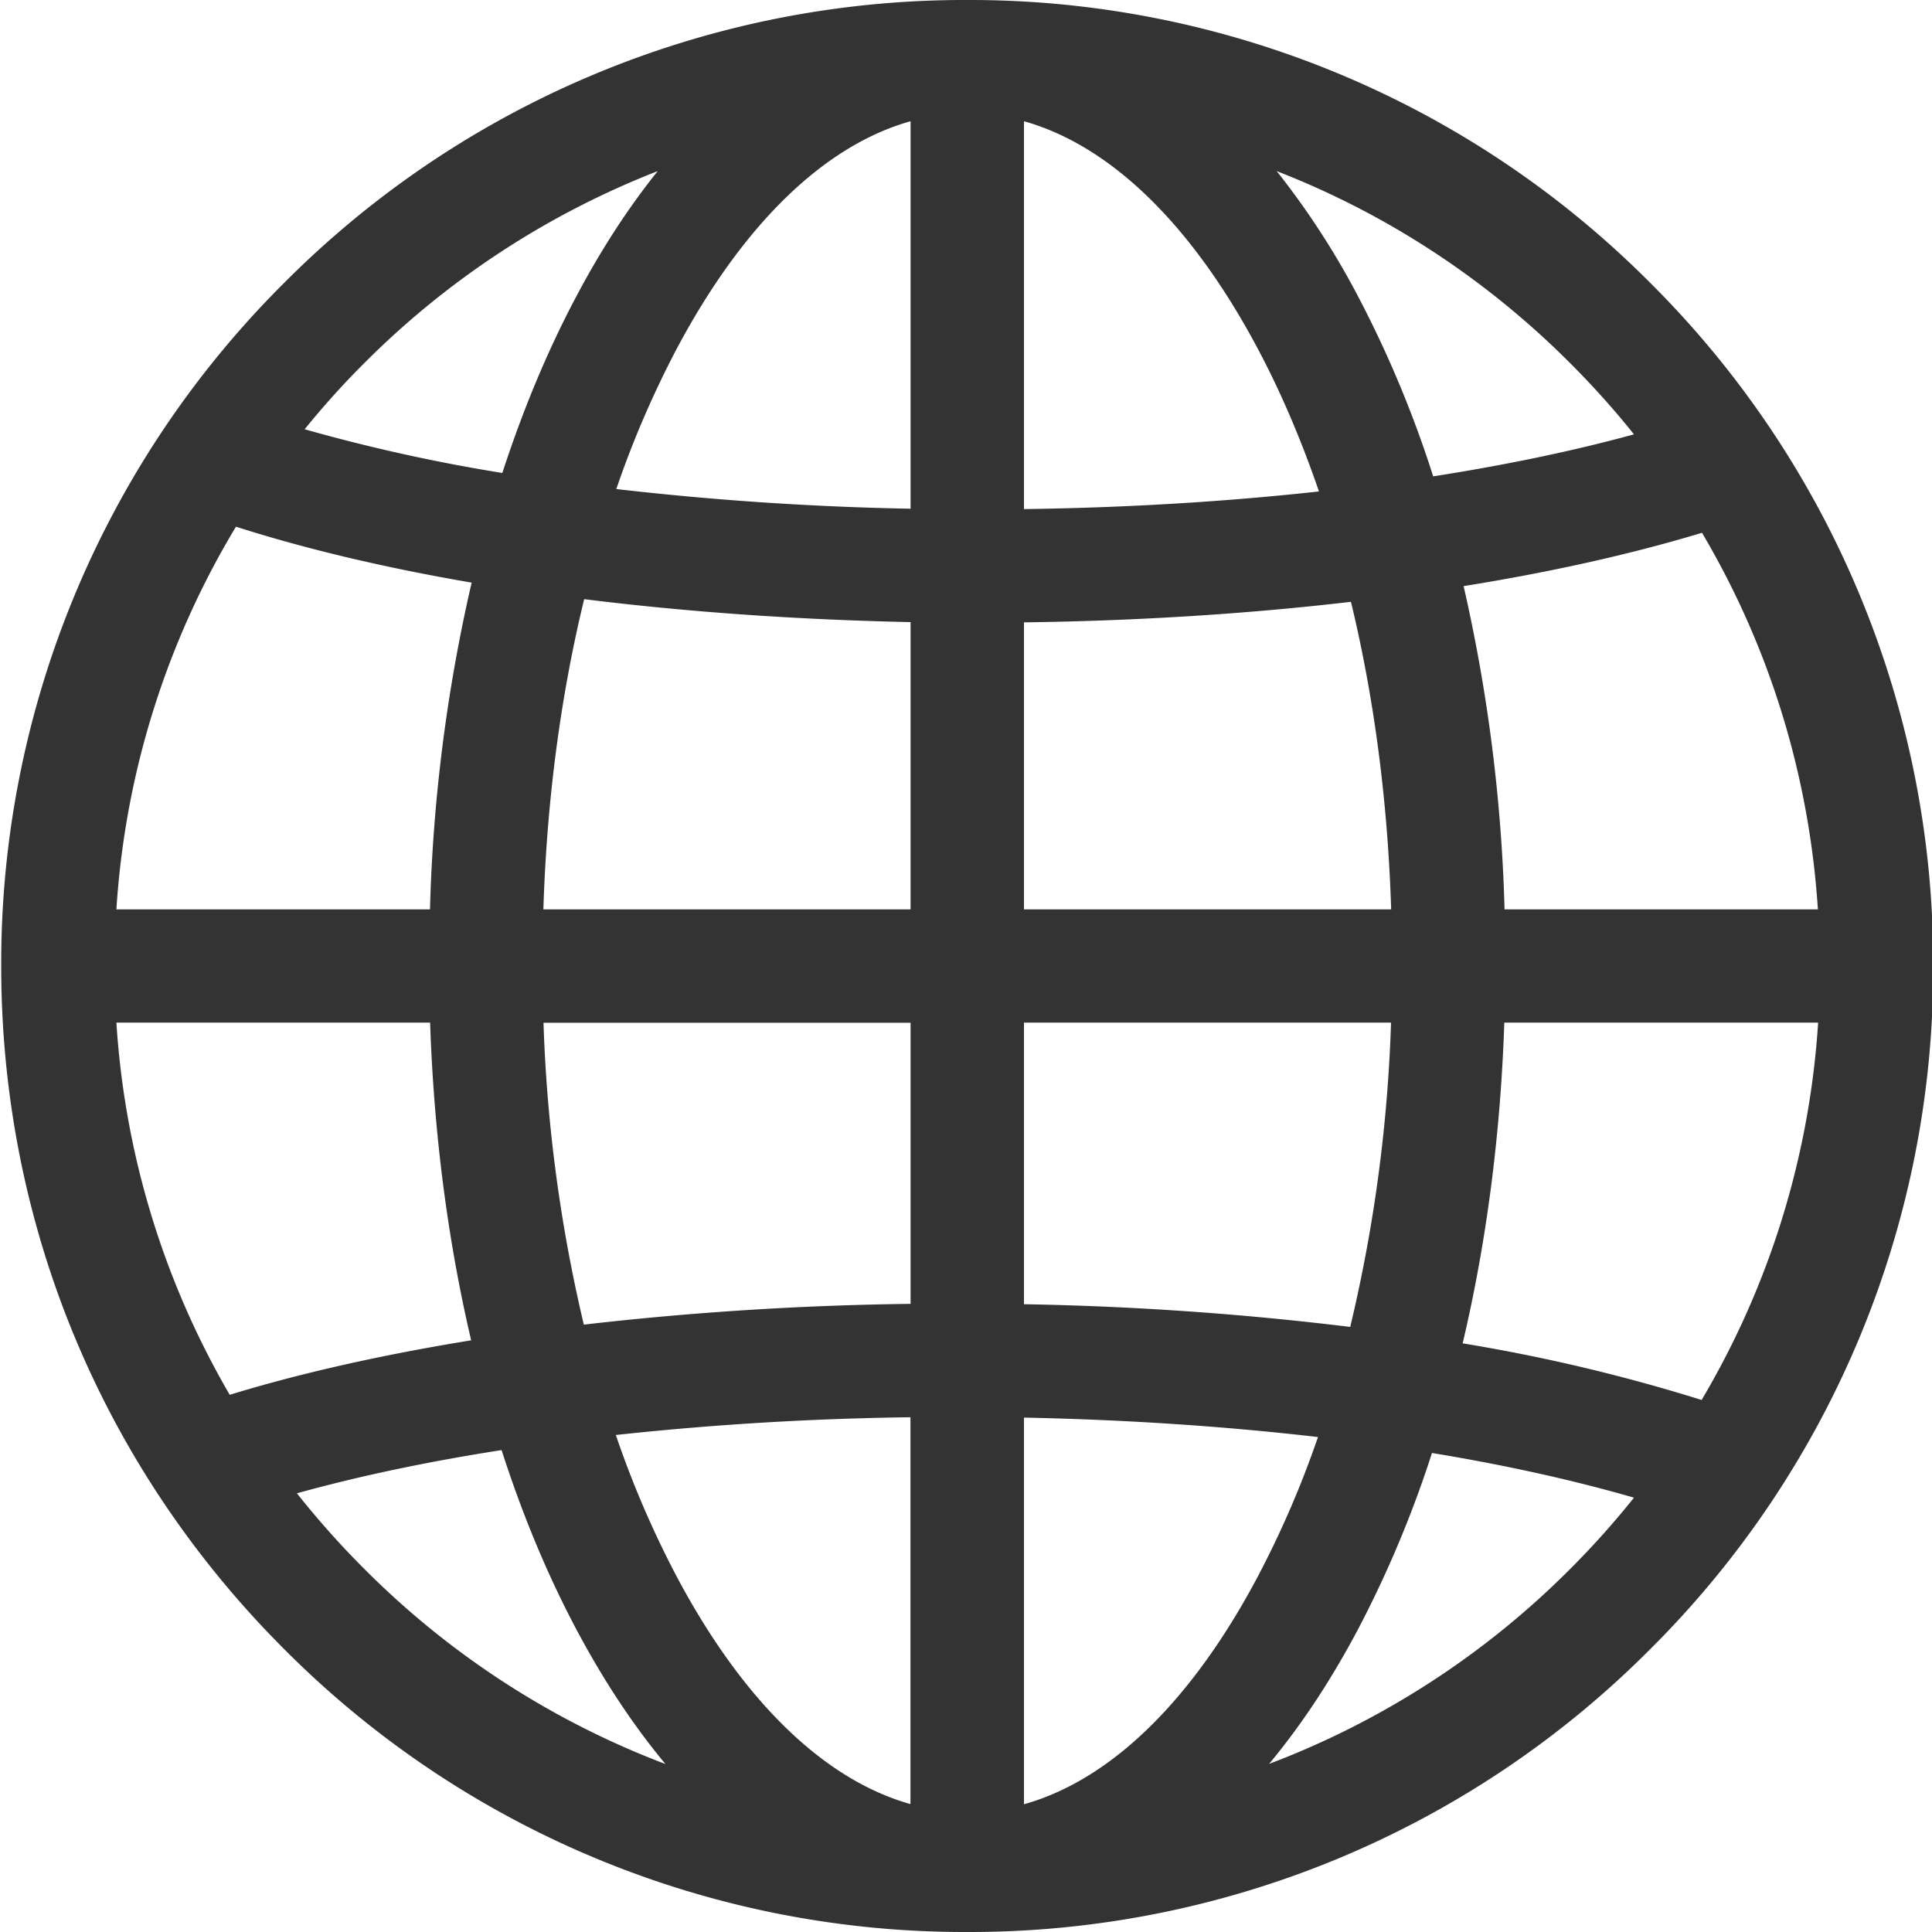 <svg width="16" height="16" fill="none" xmlns="http://www.w3.org/2000/svg"><g clip-path="url(#clip0_1163_12333)"><path d="M13.667 2.343A7.948 7.948 0 008.01 0a7.948 7.948 0 00-5.657 2.343A7.948 7.948 0 00.01 8c0 2.137.832 4.146 2.343 5.657A7.948 7.948 0 008.01 16a7.947 7.947 0 005.657-2.343A7.947 7.947 0 0016.01 8a7.947 7.947 0 00-2.343-5.657zm-10.65.664a7.044 7.044 0 012.43-1.59c-.24.299-.465.643-.67 1.03-.24.45-.445.943-.617 1.47a14.451 14.451 0 01-1.637-.362c.154-.19.318-.373.494-.548zM1.955 4.362c.575.184 1.233.34 1.951.463a13.61 13.61 0 00-.345 2.706H.964a6.998 6.998 0 01.99-3.169zm-.052 7.19a7 7 0 01-.939-3.083h2.598c.031.917.146 1.804.34 2.631-.733.119-1.408.27-1.999.451zm1.114 1.441a7.19 7.19 0 01-.558-.626c.51-.142 1.08-.262 1.695-.358.172.535.38 1.035.622 1.49.224.421.47.792.735 1.11a7.042 7.042 0 01-2.494-1.616zm4.524 1.948c-.713-.2-1.387-.85-1.936-1.883a8.157 8.157 0 01-.505-1.174 25.736 25.736 0 012.44-.147v3.204zm0-4.143a26.44 26.44 0 00-2.706.172 12.587 12.587 0 01-.334-2.5h3.04v2.328zm0-3.267H4.5c.028-.901.143-1.77.338-2.569.85.106 1.761.17 2.703.19V7.53zm0-3.318a25.353 25.353 0 01-2.437-.163 8.16 8.16 0 01.501-1.163c.549-1.032 1.223-1.683 1.936-1.883v3.209zm6.554.199c.558.943.888 2.006.96 3.119H12.46a13.64 13.64 0 00-.339-2.677c.723-.116 1.39-.265 1.975-.442zm-1.092-1.405a7.2 7.2 0 01.529.59c-.503.138-1.062.254-1.663.348a9.234 9.234 0 00-.626-1.498 6.6 6.6 0 00-.67-1.03c.9.35 1.727.886 2.43 1.59zM8.48 8.469h3.04a12.572 12.572 0 01-.338 2.52 25.99 25.99 0 00-2.702-.188V8.469zm0-.938V5.154c.938-.012 1.852-.07 2.708-.17.192.794.305 1.654.333 2.547H8.48zm0-6.527c.713.2 1.387.85 1.936 1.883.193.363.362.76.507 1.183-.774.085-1.597.135-2.443.146V1.004zm0 13.937V11.74c.848.017 1.668.072 2.435.161a8.16 8.16 0 01-.5 1.158c-.548 1.033-1.222 1.684-1.935 1.883zm4.524-1.948a7.04 7.04 0 01-2.494 1.615c.264-.317.51-.688.734-1.11a9.21 9.21 0 00.615-1.465c.609.1 1.171.225 1.673.37-.164.205-.34.402-.528.59zm1.088-1.399a14.482 14.482 0 00-1.979-.469c.197-.834.314-1.73.345-2.656h2.599a7.001 7.001 0 01-.965 3.125z" fill="#333"/></g><defs><clipPath id="clip0_1163_12333"><path fill="#fff" transform="translate(.01)" d="M0 0h16v16H0z"/></clipPath></defs></svg>